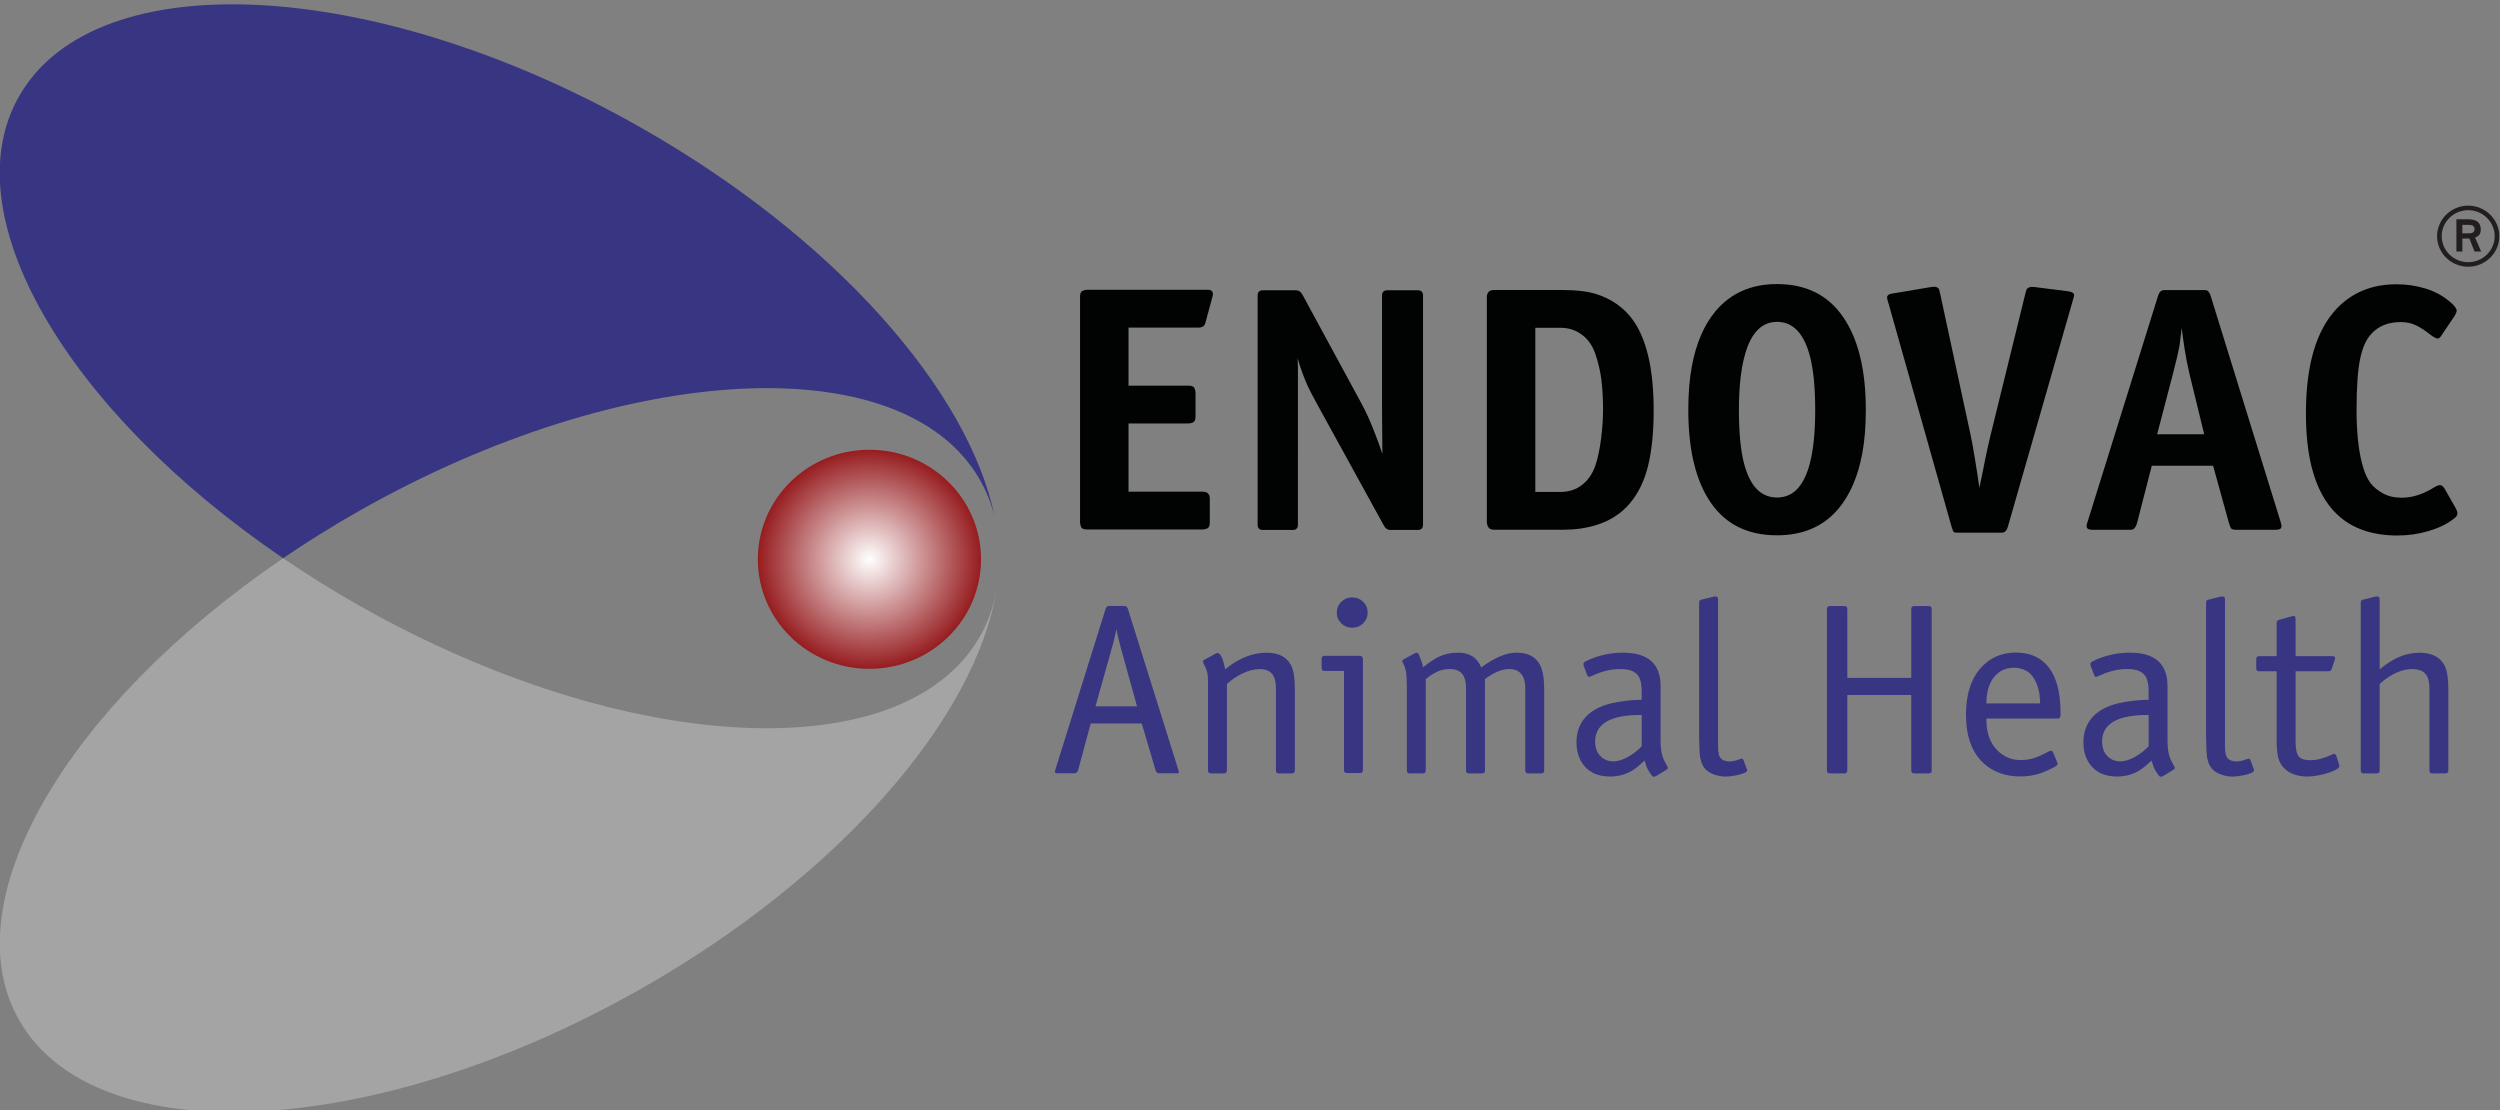 <?xml version="1.0" encoding="UTF-8" standalone="no"?>
<svg
   xmlns:dc="http://purl.org/dc/elements/1.1/"
   xmlns:cc="http://creativecommons.org/ns#"
   xmlns:rdf="http://www.w3.org/1999/02/22-rdf-syntax-ns#"
   xmlns:svg="http://www.w3.org/2000/svg"
   xmlns="http://www.w3.org/2000/svg"
   xmlns:sodipodi="http://sodipodi.sourceforge.net/DTD/sodipodi-0.dtd"
   xmlns:inkscape="http://www.inkscape.org/namespaces/inkscape"
   version="1.1"
   id="svg2"
   xml:space="preserve"
   width="101.348"
   height="45"
   viewBox="0 0 101.348 45"
   sodipodi:docname="Endovac.svg"
   inkscape:version="1.0.1 (3bc2e813f5, 2020-09-07)"><rect x="0" y="0" width="101.348" height="45" fill="#808080" stroke="none"/><defs
     id="defs6"><clipPath
       clipPathUnits="userSpaceOnUse"
       id="clipPath18"><path
         d="M 0.06,249.548 H 561.95 V 0.06 H 0.06 Z"
         id="path16" /></clipPath><clipPath
       clipPathUnits="userSpaceOnUse"
       id="clipPath34"><path
         d="m 221.058,124.527 c 0,-13.627 -11.254,-24.674 -25.141,-24.674 -13.884,0 -25.138,11.047 -25.138,24.674 0,13.633 11.254,24.68 25.138,24.68 13.887,0 25.141,-11.047 25.141,-24.68"
         id="path32" /></clipPath><radialGradient
       fx="0"
       fy="0"
       cx="0"
       cy="0"
       r="1"
       gradientUnits="userSpaceOnUse"
       gradientTransform="matrix(25.139,0,0,-24.678,195.918,124.53)"
       spreadMethod="pad"
       id="radialGradient42"><stop
         style="stop-opacity:1;stop-color:#ffffff"
         offset="0"
         id="stop38" /><stop
         style="stop-opacity:1;stop-color:#961c1f"
         offset="1"
         id="stop40" /></radialGradient></defs><sodipodi:namedview
     pagecolor="#ffffff"
     bordercolor="#666666"
     borderopacity="1"
     objecttolerance="10"
     gridtolerance="10"
     guidetolerance="10"
     inkscape:pageopacity="0"
     inkscape:pageshadow="2"
     inkscape:window-width="3840"
     inkscape:window-height="2066"
     id="namedview4"
     showgrid="false"
     fit-margin-top="0"
     fit-margin-left="0"
     fit-margin-right="0"
     fit-margin-bottom="0"
     inkscape:zoom="3.9125026"
     inkscape:cx="374.55333"
     inkscape:cy="166.36533"
     inkscape:window-x="3229"
     inkscape:window-y="1386"
     inkscape:window-maximized="1"
     inkscape:current-layer="g10" /><g
     id="g10"
     inkscape:groupmode="layer"
     inkscape:label="Blue-Endocav-Logo-EPS-Black_Blue"
     transform="matrix(1.333,0,0,-1.333,-0.08,332.731)"><g
       id="g12"
       transform="matrix(0.135,0,0,0.135,0.052,215.79)"
       style="stroke-width:7.392"><g
         id="g14"
         clip-path="url(#clipPath18)"
         style="stroke-width:7.392"><g
           id="g20"
           transform="translate(80.912,114.142)"
           style="stroke-width:7.392"><path
             d="m 0,0 c -5.961,3.375 -11.652,6.937 -17.076,10.628 -48.869,-33.263 -74.991,-77.669 -59.242,-104.443 17.496,-29.749 80.039,-26.461 139.69,7.349 45.059,25.536 75.565,61.17 80.261,89.908 -0.697,-3.831 -1.975,-7.46 -3.937,-10.797 C 122.199,-37.101 59.654,-33.813 0,0"
             style="fill:#a4a4a4;fill-opacity:1;fill-rule:nonzero;stroke:none;stroke-width:7.392"
             id="path22" /></g><g
           id="g24"
           transform="translate(4.576,229.223)"
           style="stroke-width:7.392"><path
             d="m 0,0 c -15.746,-26.777 10.385,-71.194 59.26,-104.453 5.424,3.693 11.128,7.259 17.086,10.636 59.656,33.813 122.199,37.104 139.696,7.354 1.598,-2.713 2.755,-5.611 3.51,-8.655 C 213.73,-66.77 183.644,-32.26 139.699,-7.351 80.047,26.459 17.497,29.747 0,0"
             style="fill:#383582;fill-opacity:1;fill-rule:nonzero;stroke:none;stroke-width:7.392"
             id="path26" /></g></g></g><g
       id="g28"
       transform="matrix(0.135,0,0,0.135,0.052,215.79)"
       style="stroke-width:7.392"><g
         id="g30"
         clip-path="url(#clipPath34)"
         style="stroke-width:7.392"><g
           id="g36"
           style="stroke-width:7.392"><path
             d="m 221.058,124.527 c 0,-13.627 -11.254,-24.674 -25.141,-24.674 -13.884,0 -25.138,11.047 -25.138,24.674 0,13.633 11.254,24.68 25.138,24.68 13.887,0 25.141,-11.047 25.141,-24.68"
             style="fill:url(#radialGradient42);stroke:none;stroke-width:7.392"
             id="path44" /></g></g></g><g
       id="g46"
       transform="matrix(0.135,0,0,0.135,36.939,240.606)"
       style="stroke-width:7.392"><path
         d="M 0,0 -1.606,-5.912 C -1.767,-6.7 -2.276,-7.094 -3.132,-7.094 H -18.951 V -20.18 h 13.49 c 0.749,0 1.205,-0.184 1.366,-0.552 0.16,-0.368 0.24,-0.709 0.24,-1.024 v -5.36 c 0,-0.737 -0.188,-1.183 -0.562,-1.341 -0.375,-0.157 -0.722,-0.236 -1.044,-0.236 h -13.49 v -15.371 h 16.702 c 1.071,0 1.606,-0.526 1.606,-1.577 V -51 c 0,-0.737 -0.188,-1.183 -0.562,-1.341 -0.375,-0.158 -0.722,-0.236 -1.044,-0.236 h -26.017 c -0.75,0 -1.204,0.183 -1.365,0.552 -0.16,0.367 -0.241,0.709 -0.241,1.025 v 50.842 c 0,0.736 0.187,1.182 0.563,1.34 0.373,0.158 0.722,0.237 1.043,0.237 h 27.222 c 0.428,0 0.735,-0.119 0.923,-0.355 C 0.066,0.828 0.106,0.473 0,0"
         style="fill:#010202;fill-opacity:1;fill-rule:nonzero;stroke:none;stroke-width:7.392"
         id="path48" /></g><g
       id="g50"
       transform="matrix(0.135,0,0,0.135,43.337,233.653)"
       style="stroke-width:7.392"><path
         d="m 0,0 c 0,-0.788 -0.405,-1.182 -1.211,-1.182 h -6.138 c -0.646,0 -1.158,0.367 -1.535,1.103 l -14.777,26.88 c -1.24,2.259 -2.021,3.757 -2.343,4.493 -0.862,1.944 -1.616,4.02 -2.261,6.227 0.053,-0.788 0.08,-1.419 0.08,-1.891 0,-0.737 0,-1.919 0,-3.547 0,-1.63 0,-2.707 0,-3.232 V 0 c 0,-0.788 -0.396,-1.182 -1.184,-1.182 h -6.708 c -0.789,0 -1.183,0.394 -1.183,1.182 v 51.631 c 0,0.788 0.402,1.183 1.205,1.183 h 7.468 c 0.588,0 1.07,-0.343 1.445,-1.025 l 13.25,-24.436 c 1.07,-1.945 2.14,-4.335 3.211,-7.173 0.482,-1.21 0.991,-2.629 1.526,-4.257 l -0.08,10.247 v 25.461 c 0,0.788 0.402,1.183 1.204,1.183 h 6.826 C -0.402,52.814 0,52.419 0,51.631 V 0"
         style="fill:#010202;fill-opacity:1;fill-rule:nonzero;stroke:none;stroke-width:7.392"
         id="path52" /></g><g
       id="g54"
       transform="matrix(0.135,0,0,0.135,48.812,237.151)"
       style="stroke-width:7.392"><path
         d="m 0,0 c 0,2.417 -0.12,4.624 -0.361,6.621 -0.241,1.997 -0.71,4.007 -1.405,6.03 -0.697,2.023 -1.875,3.56 -3.533,4.612 -1.232,0.788 -2.65,1.182 -4.256,1.182 h -5.701 v -36.969 h 5.701 c 1.606,0 3.024,0.394 4.256,1.183 1.658,1.05 2.863,2.679 3.613,4.887 0.534,1.628 0.95,3.612 1.245,5.951 C -0.148,-4.165 0,-1.998 0,0 Z m 11.403,-0.158 c 0,-4.835 -0.415,-8.973 -1.245,-12.415 -0.831,-3.442 -2.222,-6.305 -4.175,-8.592 -1.955,-2.286 -4.485,-3.901 -7.589,-4.847 -2.248,-0.684 -4.685,-1.025 -7.307,-1.025 h -15.658 c -0.643,0 -1.072,0.197 -1.285,0.591 -0.214,0.394 -0.321,0.775 -0.321,1.143 v 50.606 c 0,1.104 0.534,1.656 1.606,1.656 h 15.658 c 2.891,0 5.3,-0.29 7.227,-0.868 3.104,-0.945 5.647,-2.575 7.629,-4.887 1.979,-2.313 3.425,-5.492 4.336,-9.538 0.749,-3.364 1.124,-7.305 1.124,-11.824"
         style="fill:#010202;fill-opacity:1;fill-rule:nonzero;stroke:none;stroke-width:7.392"
         id="path56" /></g><g
       id="g58"
       transform="matrix(0.135,0,0,0.135,55.264,237.146)"
       style="stroke-width:7.392"><path
         d="m 0,0 c 0,5.402 -0.456,9.65 -1.366,12.744 -1.392,4.719 -3.801,7.081 -7.226,7.081 -3.373,0 -5.756,-2.362 -7.147,-7.081 -0.964,-3.252 -1.445,-7.5 -1.445,-12.744 0,-5.245 0.401,-9.336 1.204,-12.273 1.338,-4.983 3.8,-7.473 7.388,-7.473 3.533,0 5.968,2.465 7.307,7.395 C -0.43,-9.257 0,-5.14 0,0 Z m 11.402,0 c 0,-3.727 -0.268,-7.007 -0.803,-9.84 -0.964,-5.144 -2.73,-9.262 -5.3,-12.358 -3.372,-4.041 -8.003,-6.061 -13.891,-6.061 -6.585,0 -11.564,2.452 -14.936,7.359 -3.373,4.907 -5.059,11.873 -5.059,20.9 0,3.673 0.267,6.953 0.803,9.84 0.964,5.142 2.73,9.262 5.3,12.358 3.425,4.093 8.056,6.14 13.892,6.14 6.53,0 11.495,-2.481 14.895,-7.439 C 9.702,15.94 11.402,8.974 11.402,0"
         style="fill:#010202;fill-opacity:1;fill-rule:nonzero;stroke:none;stroke-width:7.392"
         id="path60" /></g><g
       id="g62"
       transform="matrix(0.135,0,0,0.135,63.14,240.627)"
       style="stroke-width:7.392"><path
         d="m 0,0 c -0.161,-0.526 -0.269,-0.92 -0.321,-1.183 l -14.615,-50.922 c -0.268,-0.892 -0.696,-1.34 -1.285,-1.34 h -10.198 c -0.375,0 -0.616,0.054 -0.722,0.158 -0.108,0.106 -0.269,0.5 -0.482,1.182 L -41.756,-2.05 c -0.161,0.473 -0.295,0.972 -0.401,1.498 0,0.525 0.347,0.84 1.044,0.946 l 8.913,1.498 c 0.963,0.157 1.552,-0.027 1.766,-0.552 0.053,-0.158 0.133,-0.473 0.241,-0.946 l 6.826,-31.688 c 0.213,-0.894 0.548,-2.72 1.004,-5.479 0.454,-2.759 0.789,-4.953 1.003,-6.582 0.588,2.732 1.017,4.834 1.285,6.306 0.482,2.312 0.909,4.23 1.285,5.755 l 7.789,31.688 0.241,0.867 c 0.267,0.525 0.855,0.736 1.766,0.631 L -1.526,0.946 C -0.51,0.84 0,0.524 0,0"
         style="fill:#010202;fill-opacity:1;fill-rule:nonzero;stroke:none;stroke-width:7.392"
         id="path64" /></g><g
       id="g66"
       transform="matrix(0.135,0,0,0.135,67.094,236.404)"
       style="stroke-width:7.392"><path
         d="m 0,0 -3.293,13.514 c -0.429,1.781 -0.802,3.692 -1.124,5.734 -0.321,2.042 -0.535,3.614 -0.642,4.715 -0.269,-2.2 -0.429,-3.51 -0.482,-3.929 -0.268,-1.467 -0.776,-3.64 -1.526,-6.52 L -10.6,0 Z m 17.425,-20.573 c 0,-0.473 -0.161,-0.749 -0.482,-0.828 -0.321,-0.079 -0.59,-0.118 -0.803,-0.118 H 7.226 c -0.535,0 -0.897,0.078 -1.084,0.236 -0.188,0.158 -0.388,0.631 -0.602,1.419 l -3.533,12.77 h -13.811 l -3.292,-12.77 c -0.269,-1.103 -0.751,-1.655 -1.446,-1.655 h -8.592 c -0.75,0 -1.178,0.158 -1.285,0.473 -0.107,0.315 -0.08,0.682 0.081,1.104 l 15.979,51.236 c 0.268,0.788 0.723,1.183 1.365,1.183 h 9.235 c 0.534,0 0.936,-0.422 1.204,-1.262 l 15.739,-50.843 0.241,-0.945"
         style="fill:#010202;fill-opacity:1;fill-rule:nonzero;stroke:none;stroke-width:7.392"
         id="path68" /></g><g
       id="g70"
       transform="matrix(0.135,0,0,0.135,74.795,234.001)"
       style="stroke-width:7.392"><path
         d="m 0,0 c 0,-0.261 -0.081,-0.496 -0.242,-0.706 -0.16,-0.209 -0.401,-0.417 -0.722,-0.625 -1.393,-1.096 -3.226,-1.984 -5.501,-2.662 -2.276,-0.678 -4.617,-1.017 -7.026,-1.017 -5.675,0 -10.172,1.548 -13.49,4.644 -2.73,2.518 -4.685,6.113 -5.862,10.785 -0.857,3.41 -1.285,7.451 -1.285,12.121 0,10.863 2.329,18.734 6.986,23.615 3.479,3.621 7.95,5.432 13.41,5.432 2.249,0 4.417,-0.316 6.504,-0.946 2.088,-0.631 3.935,-1.629 5.541,-2.996 1.017,-0.841 1.526,-1.525 1.526,-2.049 0,-0.158 -0.134,-0.5 -0.401,-1.025 l -2.972,-4.414 c -0.321,-0.526 -0.616,-0.789 -0.883,-0.789 -0.215,0 -0.482,0.092 -0.803,0.276 -0.321,0.184 -0.616,0.381 -0.883,0.592 -1.178,0.946 -2.276,1.655 -3.292,2.128 -1.018,0.473 -2.142,0.71 -3.373,0.71 -2.731,0 -4.898,-0.84 -6.504,-2.518 -1.232,-1.259 -2.116,-3.186 -2.65,-5.783 -0.536,-2.596 -0.803,-6.489 -0.803,-11.682 0,-2.833 0.16,-5.481 0.481,-7.945 0.535,-3.881 1.418,-6.661 2.65,-8.339 0.696,-0.891 1.633,-1.666 2.811,-2.321 1.177,-0.656 2.596,-0.983 4.256,-0.983 2.14,0 4.336,0.639 6.584,1.918 0.321,0.204 0.669,0.408 1.044,0.613 0.374,0.204 0.695,0.307 0.964,0.307 0.374,0 0.723,-0.262 1.043,-0.784 l 2.49,-4.383 C -0.135,0.703 0,0.313 0,0"
         style="fill:#010202;fill-opacity:1;fill-rule:nonzero;stroke:none;stroke-width:7.392"
         id="path72" /></g><g
       id="g74"
       transform="matrix(0.135,0,0,0.135,75.163,242.515)"
       style="stroke-width:7.392"><path
         d="m 0,0 c 0.626,0 1.134,0.292 1.134,0.935 0,0.645 -0.449,0.968 -1.253,0.968 H -1.611 V 0 Z M 2.625,-4.102 H 1.134 l -1.163,2.93 h -1.582 v -2.93 h -1.342 v 7.264 h 2.475 c 1.403,0 3.013,-0.234 3.013,-2.343 0,-1.29 -0.805,-1.553 -1.283,-1.786 z m 3.042,3.457 c 0,3.222 -2.684,5.856 -5.965,5.856 -3.282,0 -5.966,-2.634 -5.966,-5.856 0,-3.221 2.684,-5.856 5.966,-5.856 3.281,0 5.965,2.635 5.965,5.856 z m -5.965,-6.882 c -3.849,0 -7.011,3.074 -7.011,6.882 0,3.777 3.162,6.882 7.011,6.882 3.848,0 7.01,-3.105 7.01,-6.882 0,-3.808 -3.162,-6.882 -7.01,-6.882"
         style="fill:#221e1f;fill-opacity:1;fill-rule:nonzero;stroke:none;stroke-width:7.392"
         id="path76" /></g><g
       id="g78"
       transform="matrix(0.135,0,0,0.135,34.639,228.129)"
       style="stroke-width:7.392"><path
         d="m 0,0 -3.363,12.161 c -0.225,0.734 -0.412,1.431 -0.56,2.091 -0.337,1.321 -0.581,2.367 -0.729,3.137 -0.225,-1.138 -0.44,-2.101 -0.645,-2.889 -0.206,-0.79 -0.42,-1.568 -0.645,-2.339 L -9.361,0 Z m 9.362,-14.473 c 0.112,-0.294 0.074,-0.496 -0.112,-0.606 H 4.99 c -0.412,0 -0.673,0.202 -0.785,0.606 l -3.14,10.62 h -11.491 l -2.859,-10.565 c -0.113,-0.44 -0.449,-0.661 -1.01,-0.661 h -3.643 c -0.486,0 -0.654,0.221 -0.504,0.661 l 11.379,36.429 c 0.149,0.404 0.429,0.606 0.841,0.606 h 3.307 c 0.411,0 0.691,-0.202 0.841,-0.607 L 9.362,-14.473"
         style="fill:#383582;fill-opacity:1;fill-rule:nonzero;stroke:none;stroke-width:7.392"
         id="path80" /></g><g
       id="g82"
       transform="matrix(0.135,0,0,0.135,39.439,226.179)"
       style="stroke-width:7.392"><path
         d="M 0,0 C 0,-0.44 -0.224,-0.661 -0.673,-0.661 H -3.588 C -4.036,-0.661 -4.26,-0.44 -4.26,0 v 18.379 c 0,1.247 -0.168,2.183 -0.505,2.807 -0.56,1.101 -1.607,1.651 -3.139,1.651 -1.309,0 -2.691,-0.367 -4.148,-1.101 -1.233,-0.624 -2.318,-1.375 -3.251,-2.256 V 0 c 0,-0.44 -0.225,-0.661 -0.673,-0.661 h -2.915 c -0.449,0 -0.673,0.221 -0.673,0.661 v 19.755 c 0,1.064 -0.048,1.807 -0.14,2.229 -0.094,0.421 -0.272,0.908 -0.533,1.458 l -0.168,0.33 c -0.15,0.257 -0.234,0.449 -0.252,0.578 -0.019,0.129 -0.028,0.211 -0.028,0.248 0,0.11 0.036,0.183 0.112,0.22 0.074,0.036 0.13,0.073 0.168,0.11 l 2.635,1.431 c 0.448,0.256 0.841,0.055 1.177,-0.606 0.187,-0.33 0.364,-0.797 0.533,-1.403 0.168,-0.605 0.289,-1.128 0.364,-1.568 1.196,1.027 2.522,1.871 3.98,2.531 1.756,0.807 3.532,1.211 5.326,1.211 2.802,0 4.671,-0.991 5.606,-2.972 C -0.262,22.452 0,20.691 0,18.27 V 0"
         style="fill:#383582;fill-opacity:1;fill-rule:nonzero;stroke:none;stroke-width:7.392"
         id="path84" /></g><g
       id="g86"
       transform="matrix(0.135,0,0,0.135,41.653,230.981)"
       style="stroke-width:7.392"><path
         d="m 0,0 c 0,-0.954 -0.337,-1.761 -1.009,-2.422 -0.673,-0.66 -1.495,-0.99 -2.467,-0.99 -0.972,0 -1.794,0.33 -2.466,0.99 -0.673,0.661 -1.009,1.468 -1.009,2.422 0,0.953 0.336,1.761 1.009,2.421 0.672,0.661 1.494,0.991 2.466,0.991 0.972,0 1.794,-0.33 2.467,-0.991 C -0.337,1.761 0,0.953 0,0 Z m -1.066,-35.494 c 0,-0.44 -0.224,-0.661 -0.672,-0.661 h -2.915 c -0.449,0 -0.673,0.221 -0.673,0.661 v 22.342 h -4.372 c -0.449,0 -0.673,0.22 -0.673,0.66 v 2.091 c 0,0.44 0.224,0.66 0.673,0.66 h 7.904 c 0.485,0 0.728,-0.274 0.728,-0.825 v -24.928"
         style="fill:#383582;fill-opacity:1;fill-rule:nonzero;stroke:none;stroke-width:7.392"
         id="path88" /></g><g
       id="g90"
       transform="matrix(0.135,0,0,0.135,47.022,226.179)"
       style="stroke-width:7.392"><path
         d="M 0,0 C 0,-0.44 -0.224,-0.661 -0.672,-0.661 H -3.587 C -4.036,-0.661 -4.26,-0.44 -4.26,0 v 18.391 c 0,1.174 -0.168,2.092 -0.505,2.753 -0.598,1.138 -1.645,1.707 -3.139,1.707 -0.972,0 -2.056,-0.294 -3.251,-0.882 -0.374,-0.183 -0.953,-0.532 -1.738,-1.045 l -0.448,-0.331 V 0 c 0,-0.44 -0.225,-0.661 -0.673,-0.661 h -2.915 c -0.449,0 -0.673,0.221 -0.673,0.661 v 18.391 c 0,1.211 -0.168,2.147 -0.505,2.808 -0.56,1.101 -1.607,1.652 -3.139,1.652 -1.009,0 -1.925,-0.184 -2.747,-0.551 -0.822,-0.367 -1.719,-0.937 -2.69,-1.707 V 0 c 0,-0.44 -0.225,-0.661 -0.673,-0.661 h -2.915 c -0.448,0 -0.673,0.221 -0.673,0.661 v 18.884 c 0,1.689 -0.075,2.872 -0.224,3.552 -0.15,0.679 -0.374,1.294 -0.673,1.845 l -0.168,0.385 0.28,0.33 2.523,1.377 c 0.224,0.11 0.373,0.165 0.449,0.165 0.224,0 0.4,-0.148 0.532,-0.442 0.131,-0.295 0.308,-0.756 0.533,-1.382 0.224,-0.626 0.355,-1.124 0.392,-1.492 1.42,1.142 2.597,1.934 3.532,2.376 1.307,0.626 2.765,0.94 4.372,0.94 1.27,0 2.335,-0.267 3.196,-0.802 0.859,-0.534 1.531,-1.372 2.018,-2.514 1.644,1.179 3.101,2.026 4.372,2.542 1.27,0.516 2.467,0.774 3.588,0.774 2.615,0 4.391,-0.954 5.325,-2.864 C -0.299,22.463 0,20.664 0,18.279 V 0"
         style="fill:#383582;fill-opacity:1;fill-rule:nonzero;stroke:none;stroke-width:7.392"
         id="path92" /></g><g
       id="g94"
       transform="matrix(0.135,0,0,0.135,49.987,226.914)"
       style="stroke-width:7.392"><path
         d="m 0,0 v 7.061 h -0.225 c -4.036,0 -6.876,-0.694 -8.52,-2.079 -1.159,-0.986 -1.738,-2.282 -1.738,-3.887 0,-1.497 0.448,-2.647 1.345,-3.449 0.747,-0.694 1.663,-1.04 2.747,-1.04 1.084,0 2.299,0.402 3.644,1.204 0.859,0.511 1.662,1.131 2.41,1.861 z M 5.942,-4.88 C 5.792,-5.1 5.68,-5.229 5.605,-5.265 L 3.251,-6.696 C 3.06,-6.806 2.869,-6.861 2.678,-6.861 c -0.191,0 -0.497,0.349 -0.917,1.046 -0.268,0.403 -0.459,0.742 -0.573,1.017 -0.114,0.276 -0.286,0.762 -0.516,1.459 v 0.165 L 0.448,-3.391 C -0.561,-4.367 -1.477,-5.09 -2.299,-5.559 -3.756,-6.39 -5.363,-6.806 -7.12,-6.806 c -2.542,0 -4.484,0.804 -5.83,2.414 -1.159,1.389 -1.738,3.162 -1.738,5.32 0,2.048 0.561,3.785 1.682,5.212 1.346,1.719 3.42,2.907 6.223,3.565 0.971,0.22 2.064,0.403 3.279,0.549 1.214,0.146 2.307,0.219 3.279,0.219 H 0 v 1.981 c 0,1.504 -0.244,2.623 -0.729,3.357 -0.711,1.064 -2.037,1.596 -3.98,1.596 -2.131,0 -4.205,-0.477 -6.223,-1.431 l -0.841,-0.33 c -0.15,0 -0.261,0.036 -0.336,0.11 -0.075,0.073 -0.112,0.128 -0.112,0.165 l -0.841,2.201 -0.056,0.441 c 0,0.183 0.121,0.348 0.364,0.495 0.243,0.146 0.533,0.293 0.869,0.44 2.467,1.064 5.026,1.596 7.68,1.596 5.643,0 8.465,-2.513 8.465,-7.539 V 1.063 c 0,-1.577 0.224,-2.898 0.673,-3.962 L 5.718,-4.44 5.942,-4.88"
         style="fill:#383582;fill-opacity:1;fill-rule:nonzero;stroke:none;stroke-width:7.392"
         id="path96" /></g><g
       id="g98"
       transform="matrix(0.135,0,0,0.135,53.187,226.216)"
       style="stroke-width:7.392"><path
         d="m 0,0 c 0.112,-0.257 0.037,-0.477 -0.225,-0.66 -0.56,-0.294 -1.298,-0.532 -2.214,-0.716 -0.916,-0.183 -1.673,-0.275 -2.27,-0.275 -0.785,0 -1.57,0.12 -2.354,0.357 -0.786,0.24 -1.44,0.579 -1.962,1.019 -0.785,0.66 -1.29,1.65 -1.514,2.971 -0.076,0.404 -0.131,1.165 -0.168,2.284 -0.038,1.119 -0.056,1.898 -0.056,2.339 V 37.53 c 0,0.366 0.148,0.587 0.448,0.66 l 2.915,0.716 h 0.505 c 0.261,0 0.392,-0.239 0.392,-0.715 V 6.926 c 0,-0.697 0,-1.346 0,-1.951 0,-0.604 0.065,-1.172 0.196,-1.704 0.131,-0.531 0.421,-0.915 0.869,-1.153 0.449,-0.239 0.934,-0.357 1.458,-0.357 0.41,0 0.793,0.042 1.149,0.126 0.355,0.085 0.701,0.195 1.037,0.331 L -1.009,2.421 -0.785,2.099 0,0"
         style="fill:#383582;fill-opacity:1;fill-rule:nonzero;stroke:none;stroke-width:7.392"
         id="path100" /></g><g
       id="g102"
       transform="matrix(0.135,0,0,0.135,58.806,226.179)"
       style="stroke-width:7.392"><path
         d="m 0,0 c 0,-0.44 -0.224,-0.661 -0.672,-0.661 h -3.252 c -0.448,0 -0.672,0.221 -0.672,0.661 V 17.004 H -19.003 V 0 c 0,-0.44 -0.224,-0.661 -0.673,-0.661 h -3.252 c -0.448,0 -0.672,0.221 -0.672,0.661 v 36.374 c 0,0.44 0.224,0.661 0.672,0.661 h 3.252 c 0.449,0 0.673,-0.221 0.673,-0.661 V 20.856 h 14.407 v 15.518 c 0,0.44 0.224,0.661 0.672,0.661 h 3.252 C -0.224,37.035 0,36.814 0,36.374 V 0"
         style="fill:#383582;fill-opacity:1;fill-rule:nonzero;stroke:none;stroke-width:7.392"
         id="path104" /></g><g
       id="g106"
       transform="matrix(0.135,0,0,0.135,62.105,228.219)"
       style="stroke-width:7.392"><path
         d="M 0,0 C 0,0.55 -0.056,1.247 -0.168,2.091 -0.28,2.934 -0.523,3.797 -0.897,4.677 -1.42,5.888 -2.121,6.75 -2.999,7.264 -3.877,7.777 -4.84,8.034 -5.886,8.034 -7.605,8.034 -9.007,7.447 -10.09,6.273 -11.436,4.842 -12.108,2.751 -12.108,0 Z m 4.597,-2.476 c 0,-0.625 -0.206,-0.936 -0.617,-0.936 h -16.088 v -0.273 c 0,-2.955 0.821,-5.253 2.466,-6.894 1.458,-1.459 3.214,-2.188 5.269,-2.188 1.084,0 2.093,0.151 3.028,0.456 0.933,0.304 1.98,0.778 3.139,1.422 l 0.673,0.268 c 0.261,-0.109 0.392,-0.2 0.392,-0.272 l 1.009,-2.454 0.056,-0.327 c 0,-0.146 -0.14,-0.309 -0.42,-0.49 -0.28,-0.183 -0.869,-0.482 -1.766,-0.9 -0.897,-0.417 -1.85,-0.754 -2.859,-1.008 -1.009,-0.255 -2.13,-0.382 -3.363,-0.382 -3.289,0 -6.018,0.97 -8.185,2.911 -2.691,2.416 -4.036,6.096 -4.036,11.039 0,4.357 1.037,7.771 3.111,10.242 2.074,2.472 4.774,3.708 8.1,3.708 2.84,0 5.102,-0.862 6.784,-2.586 C 3.494,6.585 4.597,2.898 4.597,-2.202 v -0.274"
         style="fill:#383582;fill-opacity:1;fill-rule:nonzero;stroke:none;stroke-width:7.392"
         id="path108" /></g><g
       id="g110"
       transform="matrix(0.135,0,0,0.135,65.404,226.914)"
       style="stroke-width:7.392"><path
         d="m 0,0 v 7.061 h -0.224 c -4.037,0 -6.877,-0.694 -8.521,-2.079 -1.159,-0.986 -1.738,-2.282 -1.738,-3.887 0,-1.497 0.449,-2.647 1.346,-3.449 0.747,-0.694 1.662,-1.04 2.747,-1.04 1.083,0 2.298,0.402 3.643,1.204 0.86,0.511 1.663,1.131 2.411,1.861 z M 5.942,-4.88 C 5.792,-5.1 5.68,-5.229 5.606,-5.265 L 3.251,-6.696 C 3.06,-6.806 2.869,-6.861 2.678,-6.861 c -0.19,0 -0.496,0.349 -0.917,1.046 -0.268,0.403 -0.459,0.742 -0.572,1.017 -0.115,0.276 -0.287,0.762 -0.516,1.459 v 0.165 L 0.448,-3.391 c -1.009,-0.976 -1.925,-1.699 -2.747,-2.168 -1.457,-0.831 -3.064,-1.247 -4.82,-1.247 -2.542,0 -4.485,0.804 -5.83,2.414 -1.159,1.389 -1.738,3.162 -1.738,5.32 0,2.048 0.56,3.785 1.681,5.212 1.346,1.719 3.42,2.907 6.223,3.565 0.971,0.22 2.064,0.403 3.279,0.549 1.214,0.146 2.307,0.219 3.28,0.219 H 0 v 1.981 c 0,1.504 -0.243,2.623 -0.729,3.357 -0.71,1.064 -2.037,1.596 -3.98,1.596 -2.13,0 -4.204,-0.477 -6.222,-1.431 l -0.841,-0.33 c -0.15,0 -0.262,0.036 -0.337,0.11 -0.075,0.073 -0.111,0.128 -0.111,0.165 l -0.841,2.201 -0.056,0.441 c 0,0.183 0.12,0.348 0.364,0.495 0.242,0.146 0.533,0.293 0.868,0.44 2.467,1.064 5.027,1.596 7.681,1.596 5.642,0 8.464,-2.513 8.464,-7.539 V 1.063 c 0,-1.577 0.225,-2.898 0.673,-3.962 L 5.718,-4.44 5.942,-4.88"
         style="fill:#383582;fill-opacity:1;fill-rule:nonzero;stroke:none;stroke-width:7.392"
         id="path112" /></g><g
       id="g114"
       transform="matrix(0.135,0,0,0.135,68.604,226.216)"
       style="stroke-width:7.392"><path
         d="m 0,0 c 0.112,-0.257 0.037,-0.477 -0.224,-0.66 -0.561,-0.294 -1.299,-0.532 -2.214,-0.716 -0.917,-0.183 -1.673,-0.275 -2.271,-0.275 -0.785,0 -1.569,0.12 -2.354,0.357 -0.785,0.24 -1.439,0.579 -1.962,1.019 -0.785,0.66 -1.289,1.65 -1.514,2.971 -0.075,0.404 -0.131,1.165 -0.168,2.284 -0.038,1.119 -0.056,1.898 -0.056,2.339 V 37.53 c 0,0.366 0.149,0.587 0.449,0.66 l 2.915,0.716 h 0.504 c 0.261,0 0.393,-0.239 0.393,-0.715 V 6.926 c 0,-0.697 0,-1.346 0,-1.951 0,-0.604 0.064,-1.172 0.196,-1.704 0.13,-0.531 0.42,-0.915 0.868,-1.153 0.449,-0.239 0.934,-0.357 1.458,-0.357 0.411,0 0.793,0.042 1.149,0.126 0.355,0.085 0.701,0.195 1.038,0.331 L -1.009,2.421 -0.785,2.099 0,0"
         style="fill:#383582;fill-opacity:1;fill-rule:nonzero;stroke:none;stroke-width:7.392"
         id="path116" /></g><g
       id="g118"
       transform="matrix(0.135,0,0,0.135,71.197,226.358)"
       style="stroke-width:7.392"><path
         d="m 0,0 c 0.113,-0.294 0.075,-0.532 -0.111,-0.715 -0.3,-0.33 -1.029,-0.697 -2.187,-1.101 -0.71,-0.256 -1.533,-0.467 -2.466,-0.632 -0.935,-0.165 -1.738,-0.248 -2.411,-0.248 -1.009,0 -1.981,0.156 -2.915,0.466 -0.935,0.311 -1.729,0.814 -2.382,1.51 -0.655,0.695 -1.085,1.519 -1.29,2.471 -0.205,0.951 -0.308,2.177 -0.308,3.679 v 15.592 h -3.924 c -0.448,0 -0.673,0.22 -0.673,0.66 v 2.091 c 0,0.44 0.225,0.66 0.673,0.66 h 3.924 v 7.54 c 0,0.33 0.205,0.55 0.617,0.66 l 2.971,0.825 c 0.448,0.111 0.672,-0.073 0.672,-0.55 v -8.475 h 8.297 c 0.523,0 0.71,-0.256 0.561,-0.77 l -0.729,-2.146 c -0.075,-0.22 -0.168,-0.349 -0.281,-0.385 -0.111,-0.037 -0.261,-0.074 -0.448,-0.11 h -7.4 V 5.436 c 0,-1.902 0.253,-3.119 0.757,-3.65 0.505,-0.53 1.336,-0.795 2.495,-0.795 0.897,0 1.738,0.114 2.522,0.344 0.785,0.229 1.476,0.486 2.074,0.768 l 0.785,0.319 c 0.187,0 0.355,-0.108 0.505,-0.323 L 0,0"
         style="fill:#383582;fill-opacity:1;fill-rule:nonzero;stroke:none;stroke-width:7.392"
         id="path120" /></g><g
       id="g122"
       transform="matrix(0.135,0,0,0.135,74.519,226.179)"
       style="stroke-width:7.392"><path
         d="m 0,0 c 0,-0.44 -0.225,-0.661 -0.673,-0.661 h -2.915 c -0.449,0 -0.673,0.221 -0.673,0.661 v 18.379 c 0,1.174 -0.15,2.073 -0.448,2.697 -0.561,1.174 -1.682,1.761 -3.364,1.761 -1.457,0 -2.934,-0.404 -4.428,-1.211 -1.085,-0.587 -2.075,-1.302 -2.972,-2.146 V 0 c 0,-0.44 -0.224,-0.661 -0.672,-0.661 h -2.915 c -0.449,0 -0.673,0.221 -0.673,0.662 v 37.802 c 0,0.367 0.149,0.588 0.448,0.661 l 2.915,0.717 h 0.505 c 0.261,0 0.392,-0.239 0.392,-0.716 V 22.782 c 1.644,1.394 3.308,2.403 4.99,3.027 1.307,0.476 2.615,0.715 3.924,0.715 2.877,0 4.801,-1.009 5.774,-3.026 C -0.263,22.397 0,20.654 0,18.27 V 0"
         style="fill:#383582;fill-opacity:1;fill-rule:nonzero;stroke:none;stroke-width:7.392"
         id="path124" /></g></g></svg>
